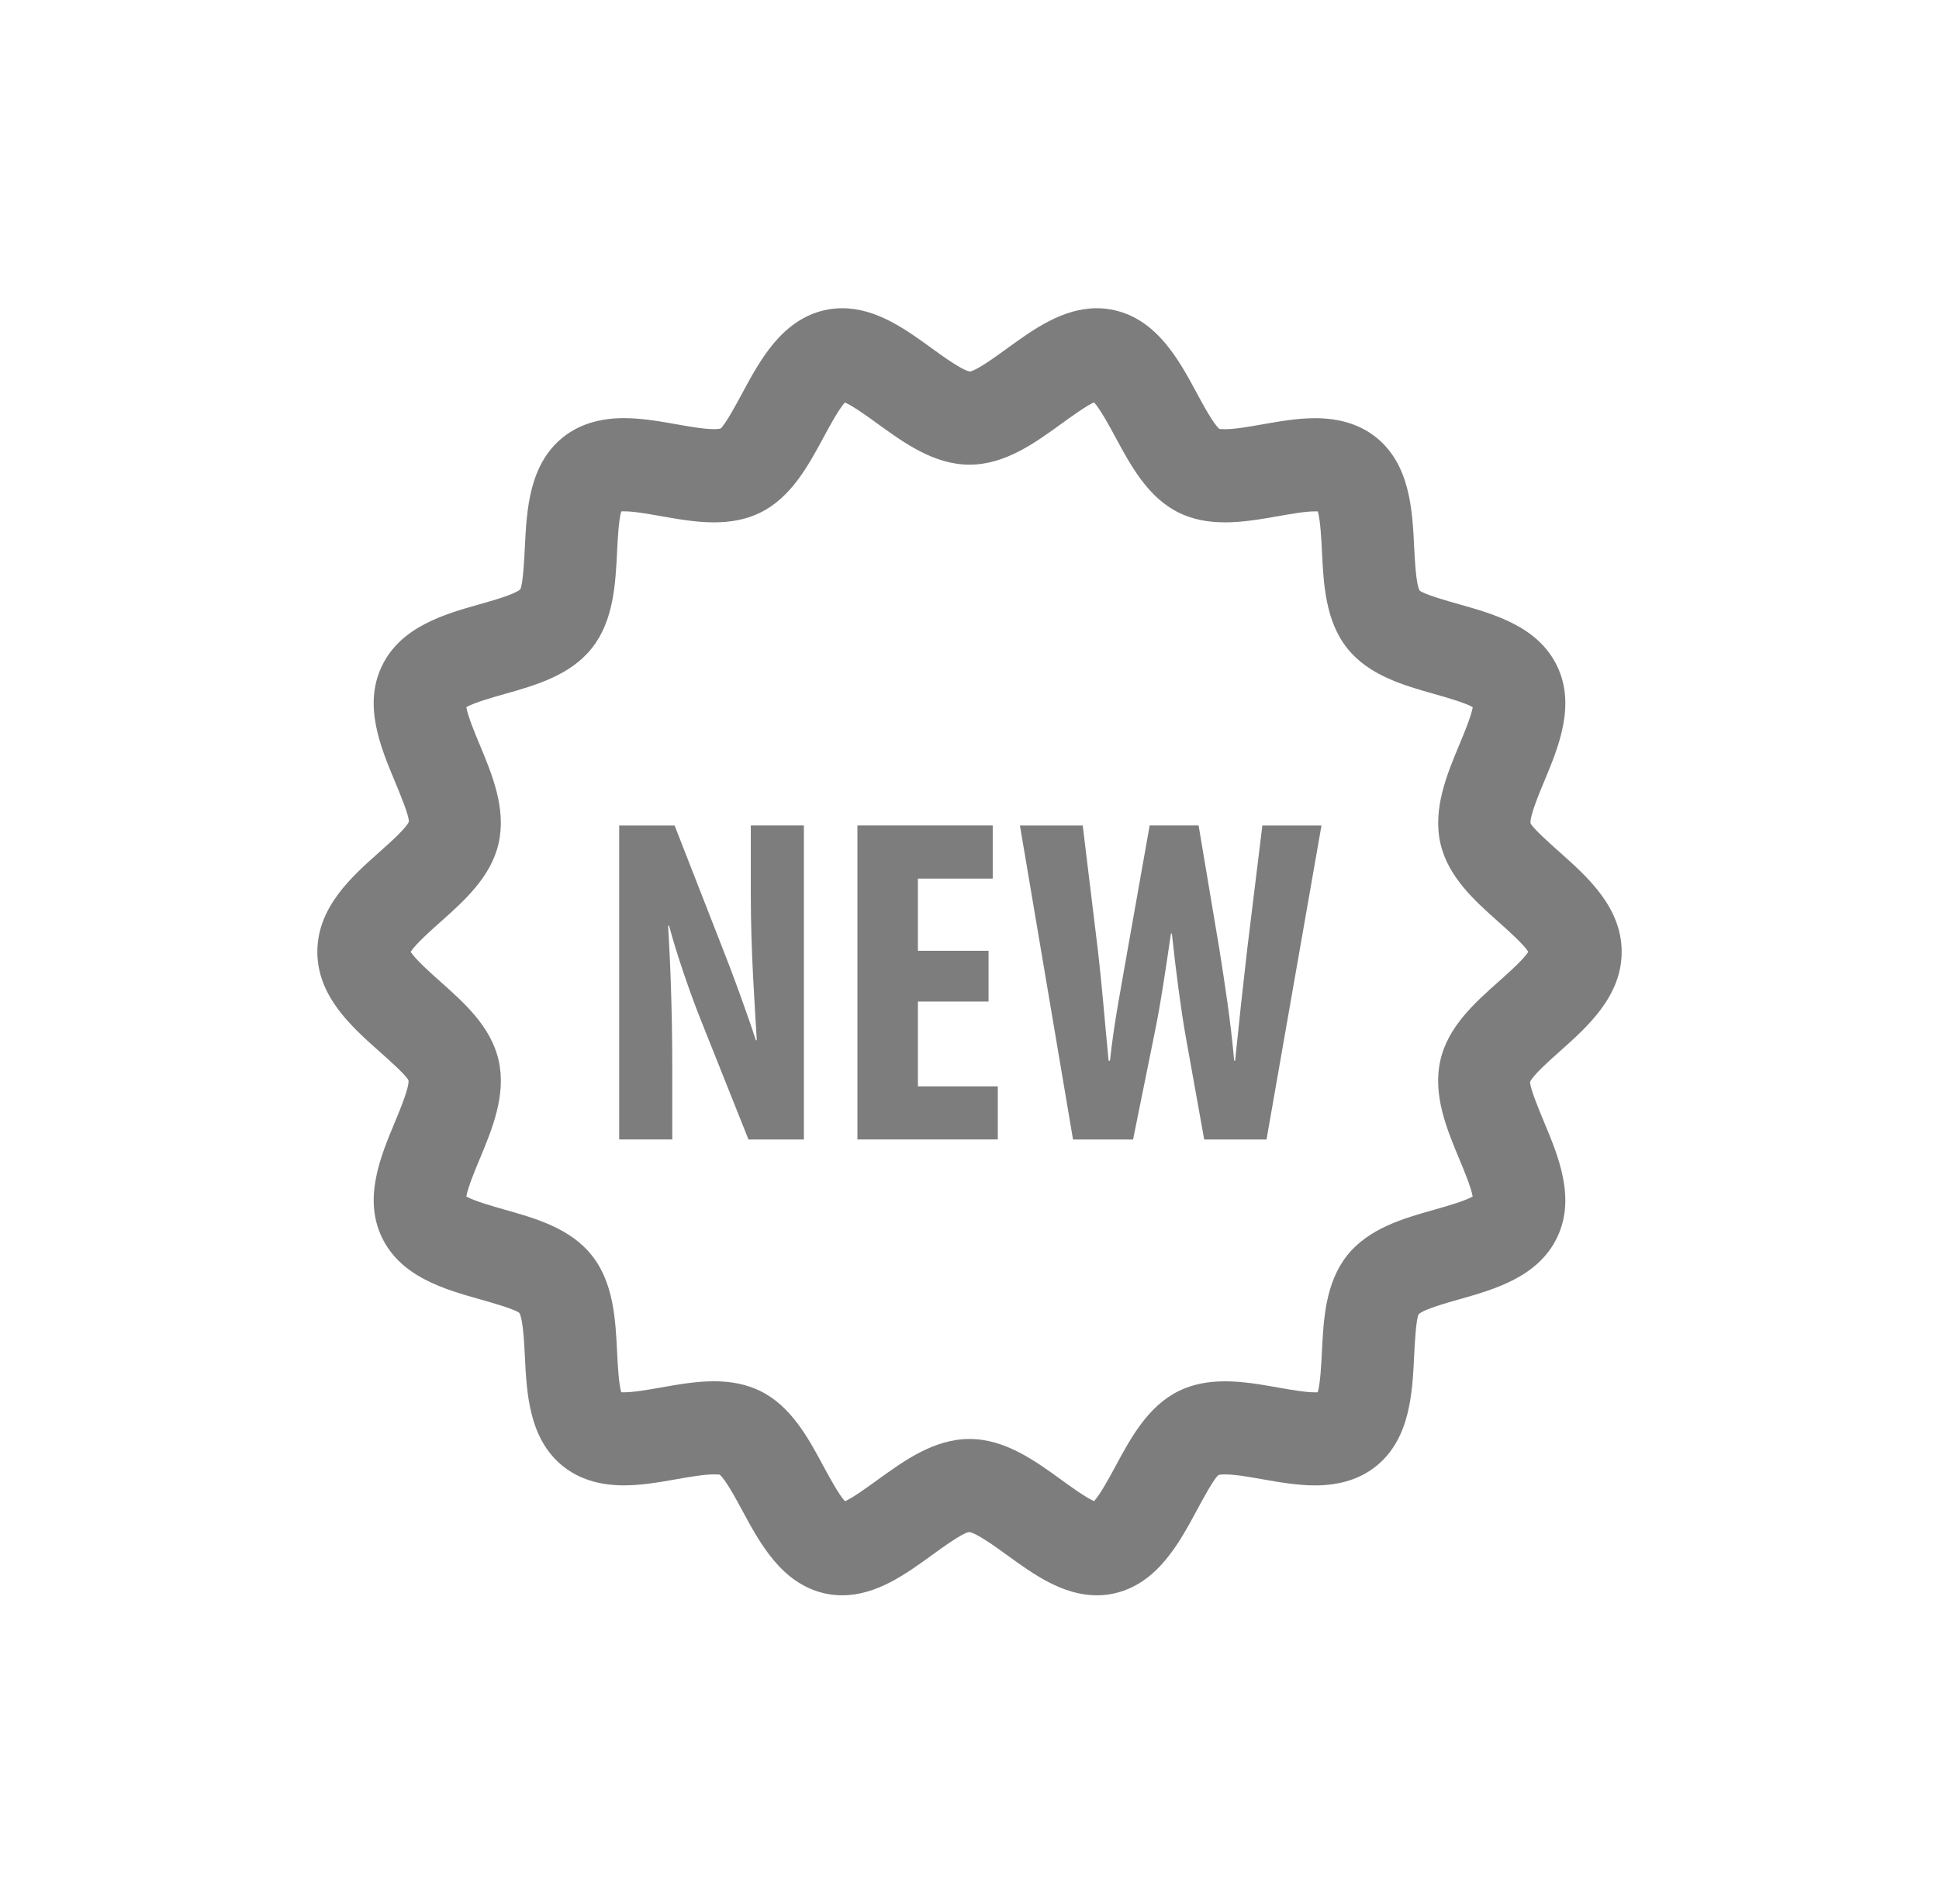 <svg version="1.1" id="Layer_1" xmlns="http://www.w3.org/2000/svg" xmlns:xlink="http://www.w3.org/1999/xlink" x="0px" y="0px"
	 width="110px" height="108px" viewBox="0 0 110 108" enable-background="new 0 0 110 108" xml:space="preserve">
<g>
	<g>
		<path fill="#7D7D7D" d="M88.487,59.649c1.563-1.392,3.511-3.124,3.511-5.648c0-2.526-1.947-4.257-3.51-5.649
			c-0.572-0.509-1.527-1.359-1.661-1.65c-0.038-0.419,0.48-1.662,0.79-2.405c0.795-1.907,1.783-4.28,0.723-6.5
			c-1.074-2.246-3.553-2.947-5.545-3.51c-0.75-0.211-2.006-0.568-2.258-0.783c-0.204-0.357-0.271-1.682-0.311-2.473
			c-0.102-2.078-0.23-4.663-2.152-6.212c-0.9-0.726-2.066-1.094-3.467-1.094c-1.011,0-2.021,0.179-2.999,0.352
			c-0.762,0.134-1.548,0.273-2.11,0.273c-0.198,0-0.305-0.013-0.314-0.011c-0.334-0.265-0.934-1.376-1.294-2.046
			c-0.994-1.843-2.229-4.136-4.657-4.692c-0.328-0.076-0.667-0.114-1.01-0.114c-1.945,0-3.605,1.204-5.072,2.267
			c-0.656,0.476-1.754,1.272-2.124,1.323c-0.419-0.051-1.518-0.848-2.175-1.323c-1.465-1.063-3.126-2.267-5.072-2.267
			c-0.342,0-0.681,0.038-1.008,0.112c-2.426,0.557-3.662,2.848-4.654,4.689c-0.37,0.685-0.987,1.83-1.246,2.027
			c-0.005,0.001-0.104,0.032-0.367,0.032c-0.561,0-1.348-0.139-2.11-0.273c-0.978-0.173-1.99-0.352-3-0.352
			c-1.399,0-2.564,0.367-3.463,1.091c-1.924,1.549-2.052,4.136-2.156,6.215c-0.04,0.79-0.106,2.114-0.261,2.408
			c-0.301,0.278-1.557,0.635-2.307,0.846c-1.992,0.564-4.473,1.266-5.546,3.513c-1.061,2.218-0.071,4.592,0.724,6.499
			c0.308,0.742,0.826,1.985,0.809,2.324c-0.153,0.372-1.109,1.223-1.681,1.73c-1.564,1.392-3.511,3.124-3.511,5.65
			c0,2.524,1.946,4.257,3.511,5.647c0.572,0.509,1.528,1.359,1.662,1.65c0.037,0.42-0.481,1.662-0.789,2.403
			c-0.795,1.907-1.785,4.28-0.724,6.499c1.075,2.247,3.554,2.949,5.546,3.512c0.75,0.213,2.006,0.568,2.257,0.782
			c0.205,0.358,0.271,1.683,0.311,2.474c0.102,2.076,0.231,4.664,2.153,6.213c0.9,0.725,2.066,1.092,3.465,1.092
			c1.01,0,2.021-0.179,3-0.352c0.76-0.133,1.548-0.271,2.11-0.271c0.198,0,0.297,0.018,0.314,0.01
			c0.334,0.264,0.934,1.378,1.295,2.048c0.993,1.841,2.228,4.134,4.654,4.69c0.327,0.074,0.667,0.113,1.009,0.113
			c1.946-0.002,3.607-1.204,5.072-2.266c0.658-0.477,1.758-1.273,2.127-1.325c0.419,0.052,1.518,0.849,2.176,1.325
			c1.465,1.062,3.126,2.266,5.072,2.266c0.341,0,0.68-0.037,1.008-0.113c2.426-0.557,3.66-2.848,4.653-4.689
			c0.368-0.684,0.985-1.828,1.245-2.027c0.004-0.002,0.104-0.031,0.366-0.031c0.562,0,1.349,0.139,2.11,0.273
			c0.977,0.172,1.989,0.351,3,0.351c1.398,0,2.563-0.367,3.463-1.092c1.923-1.55,2.052-4.135,2.154-6.213
			c0.04-0.791,0.105-2.114,0.261-2.409c0.301-0.278,1.557-0.633,2.308-0.846c1.992-0.563,4.471-1.266,5.546-3.511
			c1.062-2.22,0.071-4.594-0.724-6.5c-0.309-0.743-0.827-1.985-0.81-2.323C86.959,61.01,87.916,60.158,88.487,59.649z
			 M85.023,55.686c-1.352,1.2-2.881,2.562-3.311,4.473c-0.441,1.959,0.363,3.891,1.073,5.595c0.26,0.622,0.67,1.608,0.761,2.128
			c-0.463,0.263-1.509,0.559-2.169,0.745c-1.749,0.495-3.731,1.056-4.958,2.604c-1.232,1.557-1.336,3.639-1.428,5.475
			c-0.033,0.684-0.087,1.768-0.234,2.281c-0.043,0.002-0.092,0.004-0.15,0.004c-0.557,0-1.34-0.139-2.098-0.272
			c-0.981-0.173-1.996-0.353-3.013-0.353c-1.006,0-1.86,0.178-2.61,0.543c-1.76,0.856-2.74,2.672-3.604,4.275
			c-0.33,0.612-0.854,1.582-1.213,1.98c-0.478-0.207-1.325-0.821-1.862-1.211c-1.498-1.085-3.196-2.315-5.207-2.315
			c-2.011,0-3.709,1.23-5.208,2.315c-0.546,0.396-1.416,1.025-1.856,1.218c-0.359-0.392-0.888-1.371-1.221-1.988
			c-0.862-1.603-1.841-3.418-3.6-4.274c-0.751-0.365-1.606-0.545-2.611-0.545c-1.017,0-2.031,0.18-3.013,0.354
			c-0.758,0.133-1.542,0.271-2.097,0.271c-0.059,0-0.11-0.002-0.152-0.004c-0.147-0.514-0.201-1.597-0.234-2.281
			c-0.091-1.837-0.195-3.918-1.428-5.475c-1.226-1.551-3.208-2.11-4.958-2.605c-0.66-0.187-1.706-0.482-2.168-0.743
			c0.09-0.521,0.5-1.505,0.76-2.128c0.71-1.705,1.515-3.637,1.073-5.595c-0.429-1.911-1.959-3.272-3.311-4.473
			c-0.537-0.479-1.396-1.242-1.679-1.684c0.283-0.444,1.142-1.208,1.68-1.686c1.35-1.202,2.88-2.563,3.309-4.472
			c0.442-1.96-0.363-3.892-1.073-5.596c-0.26-0.623-0.67-1.608-0.76-2.128c0.462-0.262,1.508-0.558,2.168-0.744
			c1.749-0.495,3.732-1.057,4.958-2.606c1.233-1.557,1.337-3.637,1.428-5.474c0.034-0.686,0.087-1.769,0.236-2.282
			c0.042-0.001,0.092-0.004,0.151-0.004c0.556,0,1.338,0.138,2.097,0.273c0.981,0.172,1.996,0.353,3.013,0.353
			c1.006,0,1.86-0.179,2.61-0.544c1.76-0.856,2.74-2.673,3.604-4.275c0.329-0.613,0.854-1.583,1.212-1.981
			c0.479,0.206,1.327,0.821,1.864,1.211c1.498,1.085,3.196,2.316,5.207,2.316c2.01,0,3.708-1.231,5.207-2.316
			c0.547-0.396,1.416-1.026,1.856-1.219c0.359,0.391,0.889,1.373,1.223,1.992c0.863,1.6,1.841,3.417,3.602,4.273
			c0.75,0.365,1.604,0.543,2.609,0.543c1.017,0,2.03-0.179,3.013-0.351c0.758-0.134,1.542-0.272,2.097-0.272
			c0.06,0,0.11,0.001,0.152,0.003c0.148,0.512,0.201,1.596,0.235,2.281c0.091,1.836,0.194,3.918,1.427,5.475
			c1.227,1.549,3.209,2.111,4.959,2.606c0.66,0.186,1.705,0.482,2.168,0.743c-0.09,0.521-0.501,1.506-0.76,2.128
			c-0.711,1.704-1.516,3.635-1.075,5.595c0.429,1.91,1.96,3.272,3.31,4.472c0.536,0.479,1.396,1.243,1.679,1.686
			C86.419,54.443,85.56,55.207,85.023,55.686z M42.593,50.77c0,3.277,0.235,6.369,0.339,8.246H42.88
			c-0.497-1.533-1.336-3.833-1.885-5.207l-2.725-6.977h-3.143v17.814h3.012v-3.992c0-3.594-0.131-6.343-0.236-8.14h0.052
			c0.419,1.586,1.206,3.859,1.808,5.366l2.699,6.767h3.143V46.832h-3.012V50.77z M52.073,56.822h4.008v-2.881h-4.008v-4.096h4.245
			v-3.014h-7.676v17.814h7.963v-3.014h-4.532V56.822z M70.75,53.889c-0.236,2.062-0.446,3.965-0.682,6.289h-0.052
			c-0.21-2.324-0.524-4.307-0.839-6.316l-1.179-7.03h-2.777l-1.257,7.083c-0.367,2.142-0.76,4.07-0.995,6.263h-0.079
			c-0.209-2.166-0.367-4.201-0.603-6.236l-0.864-7.109h-3.562l3.012,17.814h3.406l1.178-5.816c0.367-1.744,0.656-3.726,0.971-5.866
			h0.053c0.235,2.167,0.496,4.202,0.785,5.84l1.049,5.843h3.535l3.118-17.814h-3.354L70.75,53.889z"/>
	</g>
</g>
</svg>
